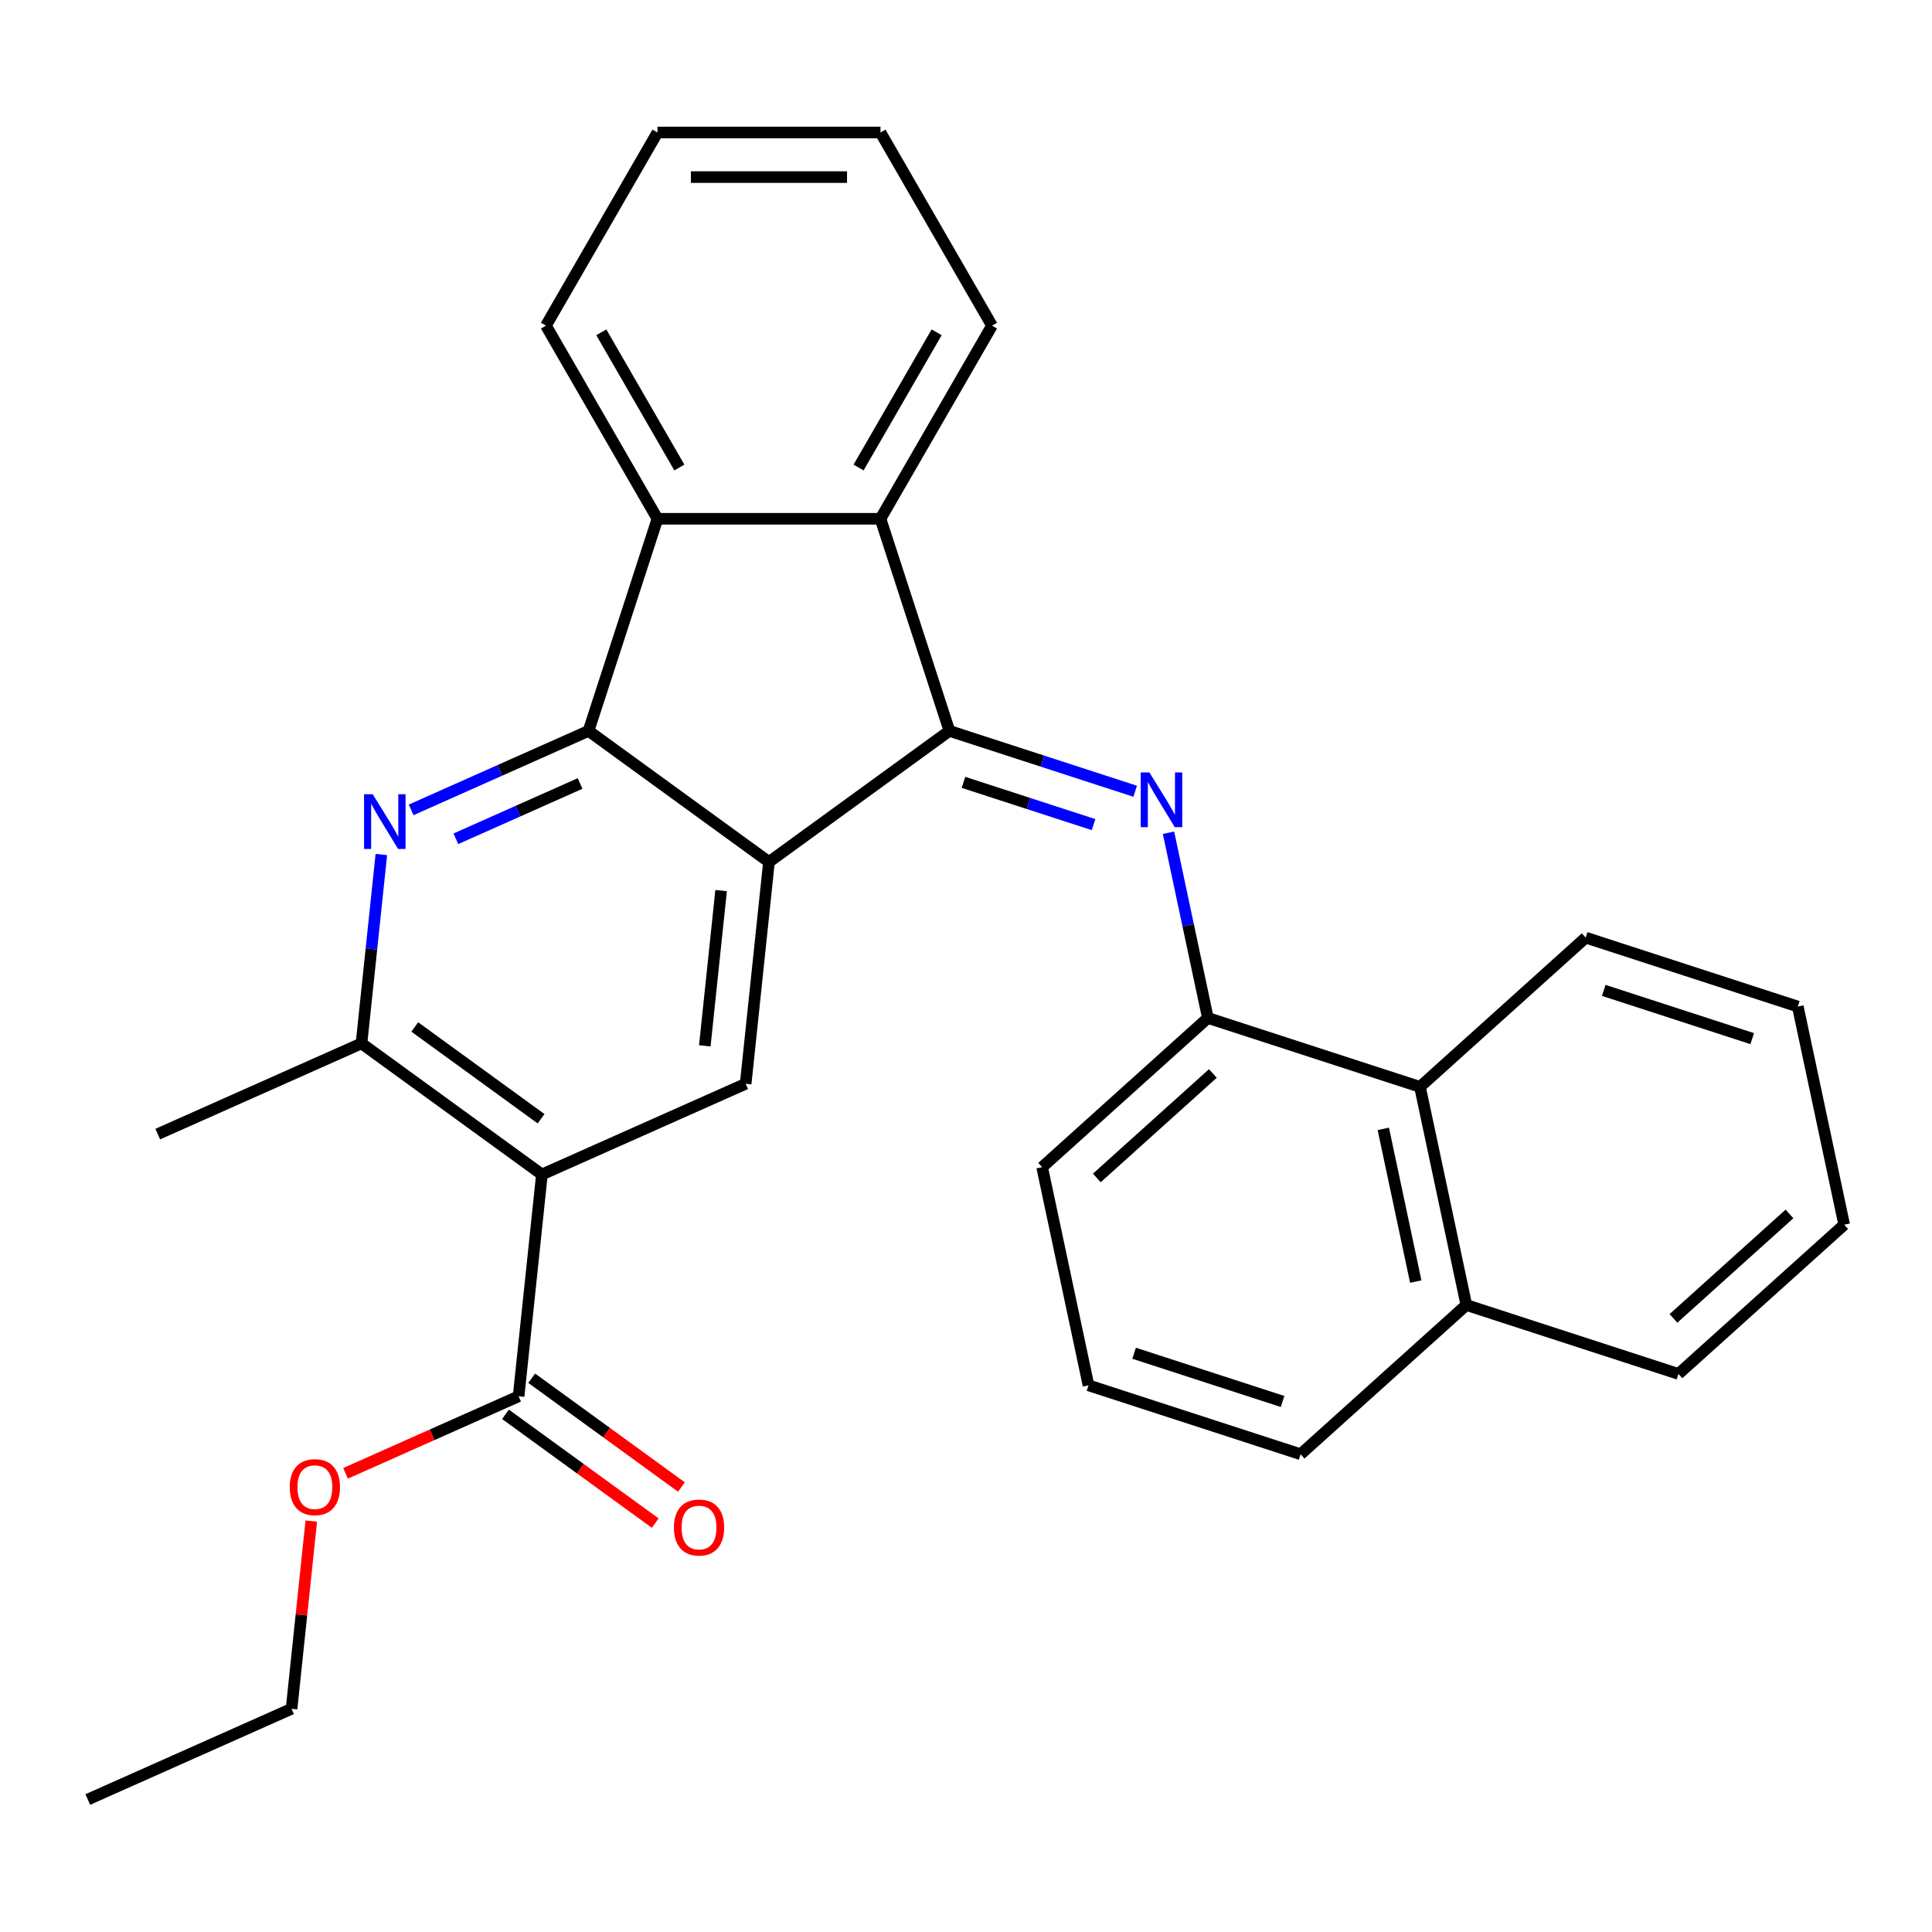 <?xml version='1.0' encoding='iso-8859-1'?>
<svg version='1.1' baseProfile='full'
              xmlns='http://www.w3.org/2000/svg'
                      xmlns:rdkit='http://www.rdkit.org/xml'
                      xmlns:xlink='http://www.w3.org/1999/xlink'
                  xml:space='preserve'
width='1000px' height='1000px' viewBox='0 0 1000 1000'>
<!-- END OF HEADER -->
<rect style='opacity:1.0;fill:#FFFFFF;stroke:none' width='1000' height='1000' x='0' y='0'> </rect>
<path class='bond-0' d='M 398.017,446.157 L 491.406,378.306' style='fill:none;fill-rule:evenodd;stroke:#000000;stroke-width:6px;stroke-linecap:butt;stroke-linejoin:miter;stroke-opacity:1' />
<path class='bond-1' d='M 398.017,446.157 L 304.629,378.306' style='fill:none;fill-rule:evenodd;stroke:#000000;stroke-width:6px;stroke-linecap:butt;stroke-linejoin:miter;stroke-opacity:1' />
<path class='bond-7' d='M 398.017,446.157 L 385.951,560.959' style='fill:none;fill-rule:evenodd;stroke:#000000;stroke-width:6px;stroke-linecap:butt;stroke-linejoin:miter;stroke-opacity:1' />
<path class='bond-7' d='M 373.247,460.964 L 364.801,541.325' style='fill:none;fill-rule:evenodd;stroke:#000000;stroke-width:6px;stroke-linecap:butt;stroke-linejoin:miter;stroke-opacity:1' />
<path class='bond-3' d='M 491.406,378.306 L 539.485,393.928' style='fill:none;fill-rule:evenodd;stroke:#000000;stroke-width:6px;stroke-linecap:butt;stroke-linejoin:miter;stroke-opacity:1' />
<path class='bond-3' d='M 539.485,393.928 L 587.565,409.55' style='fill:none;fill-rule:evenodd;stroke:#0000FF;stroke-width:6px;stroke-linecap:butt;stroke-linejoin:miter;stroke-opacity:1' />
<path class='bond-3' d='M 498.696,404.949 L 532.351,415.885' style='fill:none;fill-rule:evenodd;stroke:#000000;stroke-width:6px;stroke-linecap:butt;stroke-linejoin:miter;stroke-opacity:1' />
<path class='bond-3' d='M 532.351,415.885 L 566.007,426.82' style='fill:none;fill-rule:evenodd;stroke:#0000FF;stroke-width:6px;stroke-linecap:butt;stroke-linejoin:miter;stroke-opacity:1' />
<path class='bond-5' d='M 491.406,378.306 L 455.735,268.521' style='fill:none;fill-rule:evenodd;stroke:#000000;stroke-width:6px;stroke-linecap:butt;stroke-linejoin:miter;stroke-opacity:1' />
<path class='bond-2' d='M 304.629,378.306 L 258.714,398.748' style='fill:none;fill-rule:evenodd;stroke:#000000;stroke-width:6px;stroke-linecap:butt;stroke-linejoin:miter;stroke-opacity:1' />
<path class='bond-2' d='M 258.714,398.748 L 212.8,419.191' style='fill:none;fill-rule:evenodd;stroke:#0000FF;stroke-width:6px;stroke-linecap:butt;stroke-linejoin:miter;stroke-opacity:1' />
<path class='bond-2' d='M 300.245,405.529 L 268.105,419.839' style='fill:none;fill-rule:evenodd;stroke:#000000;stroke-width:6px;stroke-linecap:butt;stroke-linejoin:miter;stroke-opacity:1' />
<path class='bond-2' d='M 268.105,419.839 L 235.965,434.149' style='fill:none;fill-rule:evenodd;stroke:#0000FF;stroke-width:6px;stroke-linecap:butt;stroke-linejoin:miter;stroke-opacity:1' />
<path class='bond-6' d='M 304.629,378.306 L 340.3,268.521' style='fill:none;fill-rule:evenodd;stroke:#000000;stroke-width:6px;stroke-linecap:butt;stroke-linejoin:miter;stroke-opacity:1' />
<path class='bond-30' d='M 197.383,442.303 L 192.245,491.181' style='fill:none;fill-rule:evenodd;stroke:#0000FF;stroke-width:6px;stroke-linecap:butt;stroke-linejoin:miter;stroke-opacity:1' />
<path class='bond-30' d='M 192.245,491.181 L 187.108,540.059' style='fill:none;fill-rule:evenodd;stroke:#000000;stroke-width:6px;stroke-linecap:butt;stroke-linejoin:miter;stroke-opacity:1' />
<path class='bond-9' d='M 604.814,431.023 L 615.002,478.956' style='fill:none;fill-rule:evenodd;stroke:#0000FF;stroke-width:6px;stroke-linecap:butt;stroke-linejoin:miter;stroke-opacity:1' />
<path class='bond-9' d='M 615.002,478.956 L 625.191,526.889' style='fill:none;fill-rule:evenodd;stroke:#000000;stroke-width:6px;stroke-linecap:butt;stroke-linejoin:miter;stroke-opacity:1' />
<path class='bond-4' d='M 280.496,607.91 L 385.951,560.959' style='fill:none;fill-rule:evenodd;stroke:#000000;stroke-width:6px;stroke-linecap:butt;stroke-linejoin:miter;stroke-opacity:1' />
<path class='bond-8' d='M 280.496,607.91 L 187.108,540.059' style='fill:none;fill-rule:evenodd;stroke:#000000;stroke-width:6px;stroke-linecap:butt;stroke-linejoin:miter;stroke-opacity:1' />
<path class='bond-8' d='M 280.058,579.055 L 214.686,531.559' style='fill:none;fill-rule:evenodd;stroke:#000000;stroke-width:6px;stroke-linecap:butt;stroke-linejoin:miter;stroke-opacity:1' />
<path class='bond-10' d='M 280.496,607.91 L 268.43,722.712' style='fill:none;fill-rule:evenodd;stroke:#000000;stroke-width:6px;stroke-linecap:butt;stroke-linejoin:miter;stroke-opacity:1' />
<path class='bond-15' d='M 455.735,268.521 L 513.452,168.552' style='fill:none;fill-rule:evenodd;stroke:#000000;stroke-width:6px;stroke-linecap:butt;stroke-linejoin:miter;stroke-opacity:1' />
<path class='bond-15' d='M 444.398,241.982 L 484.801,172.004' style='fill:none;fill-rule:evenodd;stroke:#000000;stroke-width:6px;stroke-linecap:butt;stroke-linejoin:miter;stroke-opacity:1' />
<path class='bond-29' d='M 455.735,268.521 L 340.3,268.521' style='fill:none;fill-rule:evenodd;stroke:#000000;stroke-width:6px;stroke-linecap:butt;stroke-linejoin:miter;stroke-opacity:1' />
<path class='bond-16' d='M 340.3,268.521 L 282.583,168.552' style='fill:none;fill-rule:evenodd;stroke:#000000;stroke-width:6px;stroke-linecap:butt;stroke-linejoin:miter;stroke-opacity:1' />
<path class='bond-16' d='M 351.636,241.982 L 311.234,172.004' style='fill:none;fill-rule:evenodd;stroke:#000000;stroke-width:6px;stroke-linecap:butt;stroke-linejoin:miter;stroke-opacity:1' />
<path class='bond-18' d='M 187.108,540.059 L 81.653,587.011' style='fill:none;fill-rule:evenodd;stroke:#000000;stroke-width:6px;stroke-linecap:butt;stroke-linejoin:miter;stroke-opacity:1' />
<path class='bond-11' d='M 625.191,526.889 L 734.976,562.56' style='fill:none;fill-rule:evenodd;stroke:#000000;stroke-width:6px;stroke-linecap:butt;stroke-linejoin:miter;stroke-opacity:1' />
<path class='bond-17' d='M 625.191,526.889 L 539.406,604.13' style='fill:none;fill-rule:evenodd;stroke:#000000;stroke-width:6px;stroke-linecap:butt;stroke-linejoin:miter;stroke-opacity:1' />
<path class='bond-17' d='M 627.771,555.632 L 567.722,609.701' style='fill:none;fill-rule:evenodd;stroke:#000000;stroke-width:6px;stroke-linecap:butt;stroke-linejoin:miter;stroke-opacity:1' />
<path class='bond-12' d='M 261.645,732.051 L 300.397,760.206' style='fill:none;fill-rule:evenodd;stroke:#000000;stroke-width:6px;stroke-linecap:butt;stroke-linejoin:miter;stroke-opacity:1' />
<path class='bond-12' d='M 300.397,760.206 L 339.148,788.36' style='fill:none;fill-rule:evenodd;stroke:#FF0000;stroke-width:6px;stroke-linecap:butt;stroke-linejoin:miter;stroke-opacity:1' />
<path class='bond-12' d='M 275.215,713.374 L 313.967,741.528' style='fill:none;fill-rule:evenodd;stroke:#000000;stroke-width:6px;stroke-linecap:butt;stroke-linejoin:miter;stroke-opacity:1' />
<path class='bond-12' d='M 313.967,741.528 L 352.718,769.683' style='fill:none;fill-rule:evenodd;stroke:#FF0000;stroke-width:6px;stroke-linecap:butt;stroke-linejoin:miter;stroke-opacity:1' />
<path class='bond-14' d='M 268.43,722.712 L 223.646,742.652' style='fill:none;fill-rule:evenodd;stroke:#000000;stroke-width:6px;stroke-linecap:butt;stroke-linejoin:miter;stroke-opacity:1' />
<path class='bond-14' d='M 223.646,742.652 L 178.861,762.591' style='fill:none;fill-rule:evenodd;stroke:#FF0000;stroke-width:6px;stroke-linecap:butt;stroke-linejoin:miter;stroke-opacity:1' />
<path class='bond-13' d='M 734.976,562.56 L 758.976,675.472' style='fill:none;fill-rule:evenodd;stroke:#000000;stroke-width:6px;stroke-linecap:butt;stroke-linejoin:miter;stroke-opacity:1' />
<path class='bond-13' d='M 715.993,584.297 L 732.794,663.336' style='fill:none;fill-rule:evenodd;stroke:#000000;stroke-width:6px;stroke-linecap:butt;stroke-linejoin:miter;stroke-opacity:1' />
<path class='bond-20' d='M 734.976,562.56 L 820.76,485.32' style='fill:none;fill-rule:evenodd;stroke:#000000;stroke-width:6px;stroke-linecap:butt;stroke-linejoin:miter;stroke-opacity:1' />
<path class='bond-22' d='M 758.976,675.472 L 868.761,711.144' style='fill:none;fill-rule:evenodd;stroke:#000000;stroke-width:6px;stroke-linecap:butt;stroke-linejoin:miter;stroke-opacity:1' />
<path class='bond-32' d='M 758.976,675.472 L 673.191,752.713' style='fill:none;fill-rule:evenodd;stroke:#000000;stroke-width:6px;stroke-linecap:butt;stroke-linejoin:miter;stroke-opacity:1' />
<path class='bond-23' d='M 161.121,787.31 L 156.015,835.888' style='fill:none;fill-rule:evenodd;stroke:#FF0000;stroke-width:6px;stroke-linecap:butt;stroke-linejoin:miter;stroke-opacity:1' />
<path class='bond-23' d='M 156.015,835.888 L 150.909,884.466' style='fill:none;fill-rule:evenodd;stroke:#000000;stroke-width:6px;stroke-linecap:butt;stroke-linejoin:miter;stroke-opacity:1' />
<path class='bond-25' d='M 513.452,168.552 L 455.735,68.582' style='fill:none;fill-rule:evenodd;stroke:#000000;stroke-width:6px;stroke-linecap:butt;stroke-linejoin:miter;stroke-opacity:1' />
<path class='bond-24' d='M 282.583,168.552 L 340.3,68.582' style='fill:none;fill-rule:evenodd;stroke:#000000;stroke-width:6px;stroke-linecap:butt;stroke-linejoin:miter;stroke-opacity:1' />
<path class='bond-19' d='M 539.406,604.13 L 563.407,717.042' style='fill:none;fill-rule:evenodd;stroke:#000000;stroke-width:6px;stroke-linecap:butt;stroke-linejoin:miter;stroke-opacity:1' />
<path class='bond-21' d='M 563.407,717.042 L 673.191,752.713' style='fill:none;fill-rule:evenodd;stroke:#000000;stroke-width:6px;stroke-linecap:butt;stroke-linejoin:miter;stroke-opacity:1' />
<path class='bond-21' d='M 587.009,700.436 L 663.858,725.406' style='fill:none;fill-rule:evenodd;stroke:#000000;stroke-width:6px;stroke-linecap:butt;stroke-linejoin:miter;stroke-opacity:1' />
<path class='bond-27' d='M 820.76,485.32 L 930.545,520.991' style='fill:none;fill-rule:evenodd;stroke:#000000;stroke-width:6px;stroke-linecap:butt;stroke-linejoin:miter;stroke-opacity:1' />
<path class='bond-27' d='M 830.094,512.627 L 906.943,537.597' style='fill:none;fill-rule:evenodd;stroke:#000000;stroke-width:6px;stroke-linecap:butt;stroke-linejoin:miter;stroke-opacity:1' />
<path class='bond-33' d='M 868.761,711.144 L 954.545,633.903' style='fill:none;fill-rule:evenodd;stroke:#000000;stroke-width:6px;stroke-linecap:butt;stroke-linejoin:miter;stroke-opacity:1' />
<path class='bond-33' d='M 866.18,682.401 L 926.23,628.332' style='fill:none;fill-rule:evenodd;stroke:#000000;stroke-width:6px;stroke-linecap:butt;stroke-linejoin:miter;stroke-opacity:1' />
<path class='bond-26' d='M 150.909,884.466 L 45.455,931.418' style='fill:none;fill-rule:evenodd;stroke:#000000;stroke-width:6px;stroke-linecap:butt;stroke-linejoin:miter;stroke-opacity:1' />
<path class='bond-31' d='M 340.3,68.582 L 455.735,68.582' style='fill:none;fill-rule:evenodd;stroke:#000000;stroke-width:6px;stroke-linecap:butt;stroke-linejoin:miter;stroke-opacity:1' />
<path class='bond-31' d='M 357.615,91.669 L 438.42,91.669' style='fill:none;fill-rule:evenodd;stroke:#000000;stroke-width:6px;stroke-linecap:butt;stroke-linejoin:miter;stroke-opacity:1' />
<path class='bond-28' d='M 930.545,520.991 L 954.545,633.903' style='fill:none;fill-rule:evenodd;stroke:#000000;stroke-width:6px;stroke-linecap:butt;stroke-linejoin:miter;stroke-opacity:1' />
<path  class='atom-3' d='M 192.914 411.097
L 202.194 426.097
Q 203.114 427.577, 204.594 430.257
Q 206.074 432.937, 206.154 433.097
L 206.154 411.097
L 209.914 411.097
L 209.914 439.417
L 206.034 439.417
L 196.074 423.017
Q 194.914 421.097, 193.674 418.897
Q 192.474 416.697, 192.114 416.017
L 192.114 439.417
L 188.434 439.417
L 188.434 411.097
L 192.914 411.097
' fill='#0000FF'/>
<path  class='atom-4' d='M 594.931 399.817
L 604.211 414.817
Q 605.131 416.297, 606.611 418.977
Q 608.091 421.657, 608.171 421.817
L 608.171 399.817
L 611.931 399.817
L 611.931 428.137
L 608.051 428.137
L 598.091 411.737
Q 596.931 409.817, 595.691 407.617
Q 594.491 405.417, 594.131 404.737
L 594.131 428.137
L 590.451 428.137
L 590.451 399.817
L 594.931 399.817
' fill='#0000FF'/>
<path  class='atom-13' d='M 348.819 790.643
Q 348.819 783.843, 352.179 780.043
Q 355.539 776.243, 361.819 776.243
Q 368.099 776.243, 371.459 780.043
Q 374.819 783.843, 374.819 790.643
Q 374.819 797.523, 371.419 801.443
Q 368.019 805.323, 361.819 805.323
Q 355.579 805.323, 352.179 801.443
Q 348.819 797.563, 348.819 790.643
M 361.819 802.123
Q 366.139 802.123, 368.459 799.243
Q 370.819 796.323, 370.819 790.643
Q 370.819 785.083, 368.459 782.283
Q 366.139 779.443, 361.819 779.443
Q 357.499 779.443, 355.139 782.243
Q 352.819 785.043, 352.819 790.643
Q 352.819 796.363, 355.139 799.243
Q 357.499 802.123, 361.819 802.123
' fill='#FF0000'/>
<path  class='atom-15' d='M 149.975 769.744
Q 149.975 762.944, 153.335 759.144
Q 156.695 755.344, 162.975 755.344
Q 169.255 755.344, 172.615 759.144
Q 175.975 762.944, 175.975 769.744
Q 175.975 776.624, 172.575 780.544
Q 169.175 784.424, 162.975 784.424
Q 156.735 784.424, 153.335 780.544
Q 149.975 776.664, 149.975 769.744
M 162.975 781.224
Q 167.295 781.224, 169.615 778.344
Q 171.975 775.424, 171.975 769.744
Q 171.975 764.184, 169.615 761.384
Q 167.295 758.544, 162.975 758.544
Q 158.655 758.544, 156.295 761.344
Q 153.975 764.144, 153.975 769.744
Q 153.975 775.464, 156.295 778.344
Q 158.655 781.224, 162.975 781.224
' fill='#FF0000'/>
</svg>
